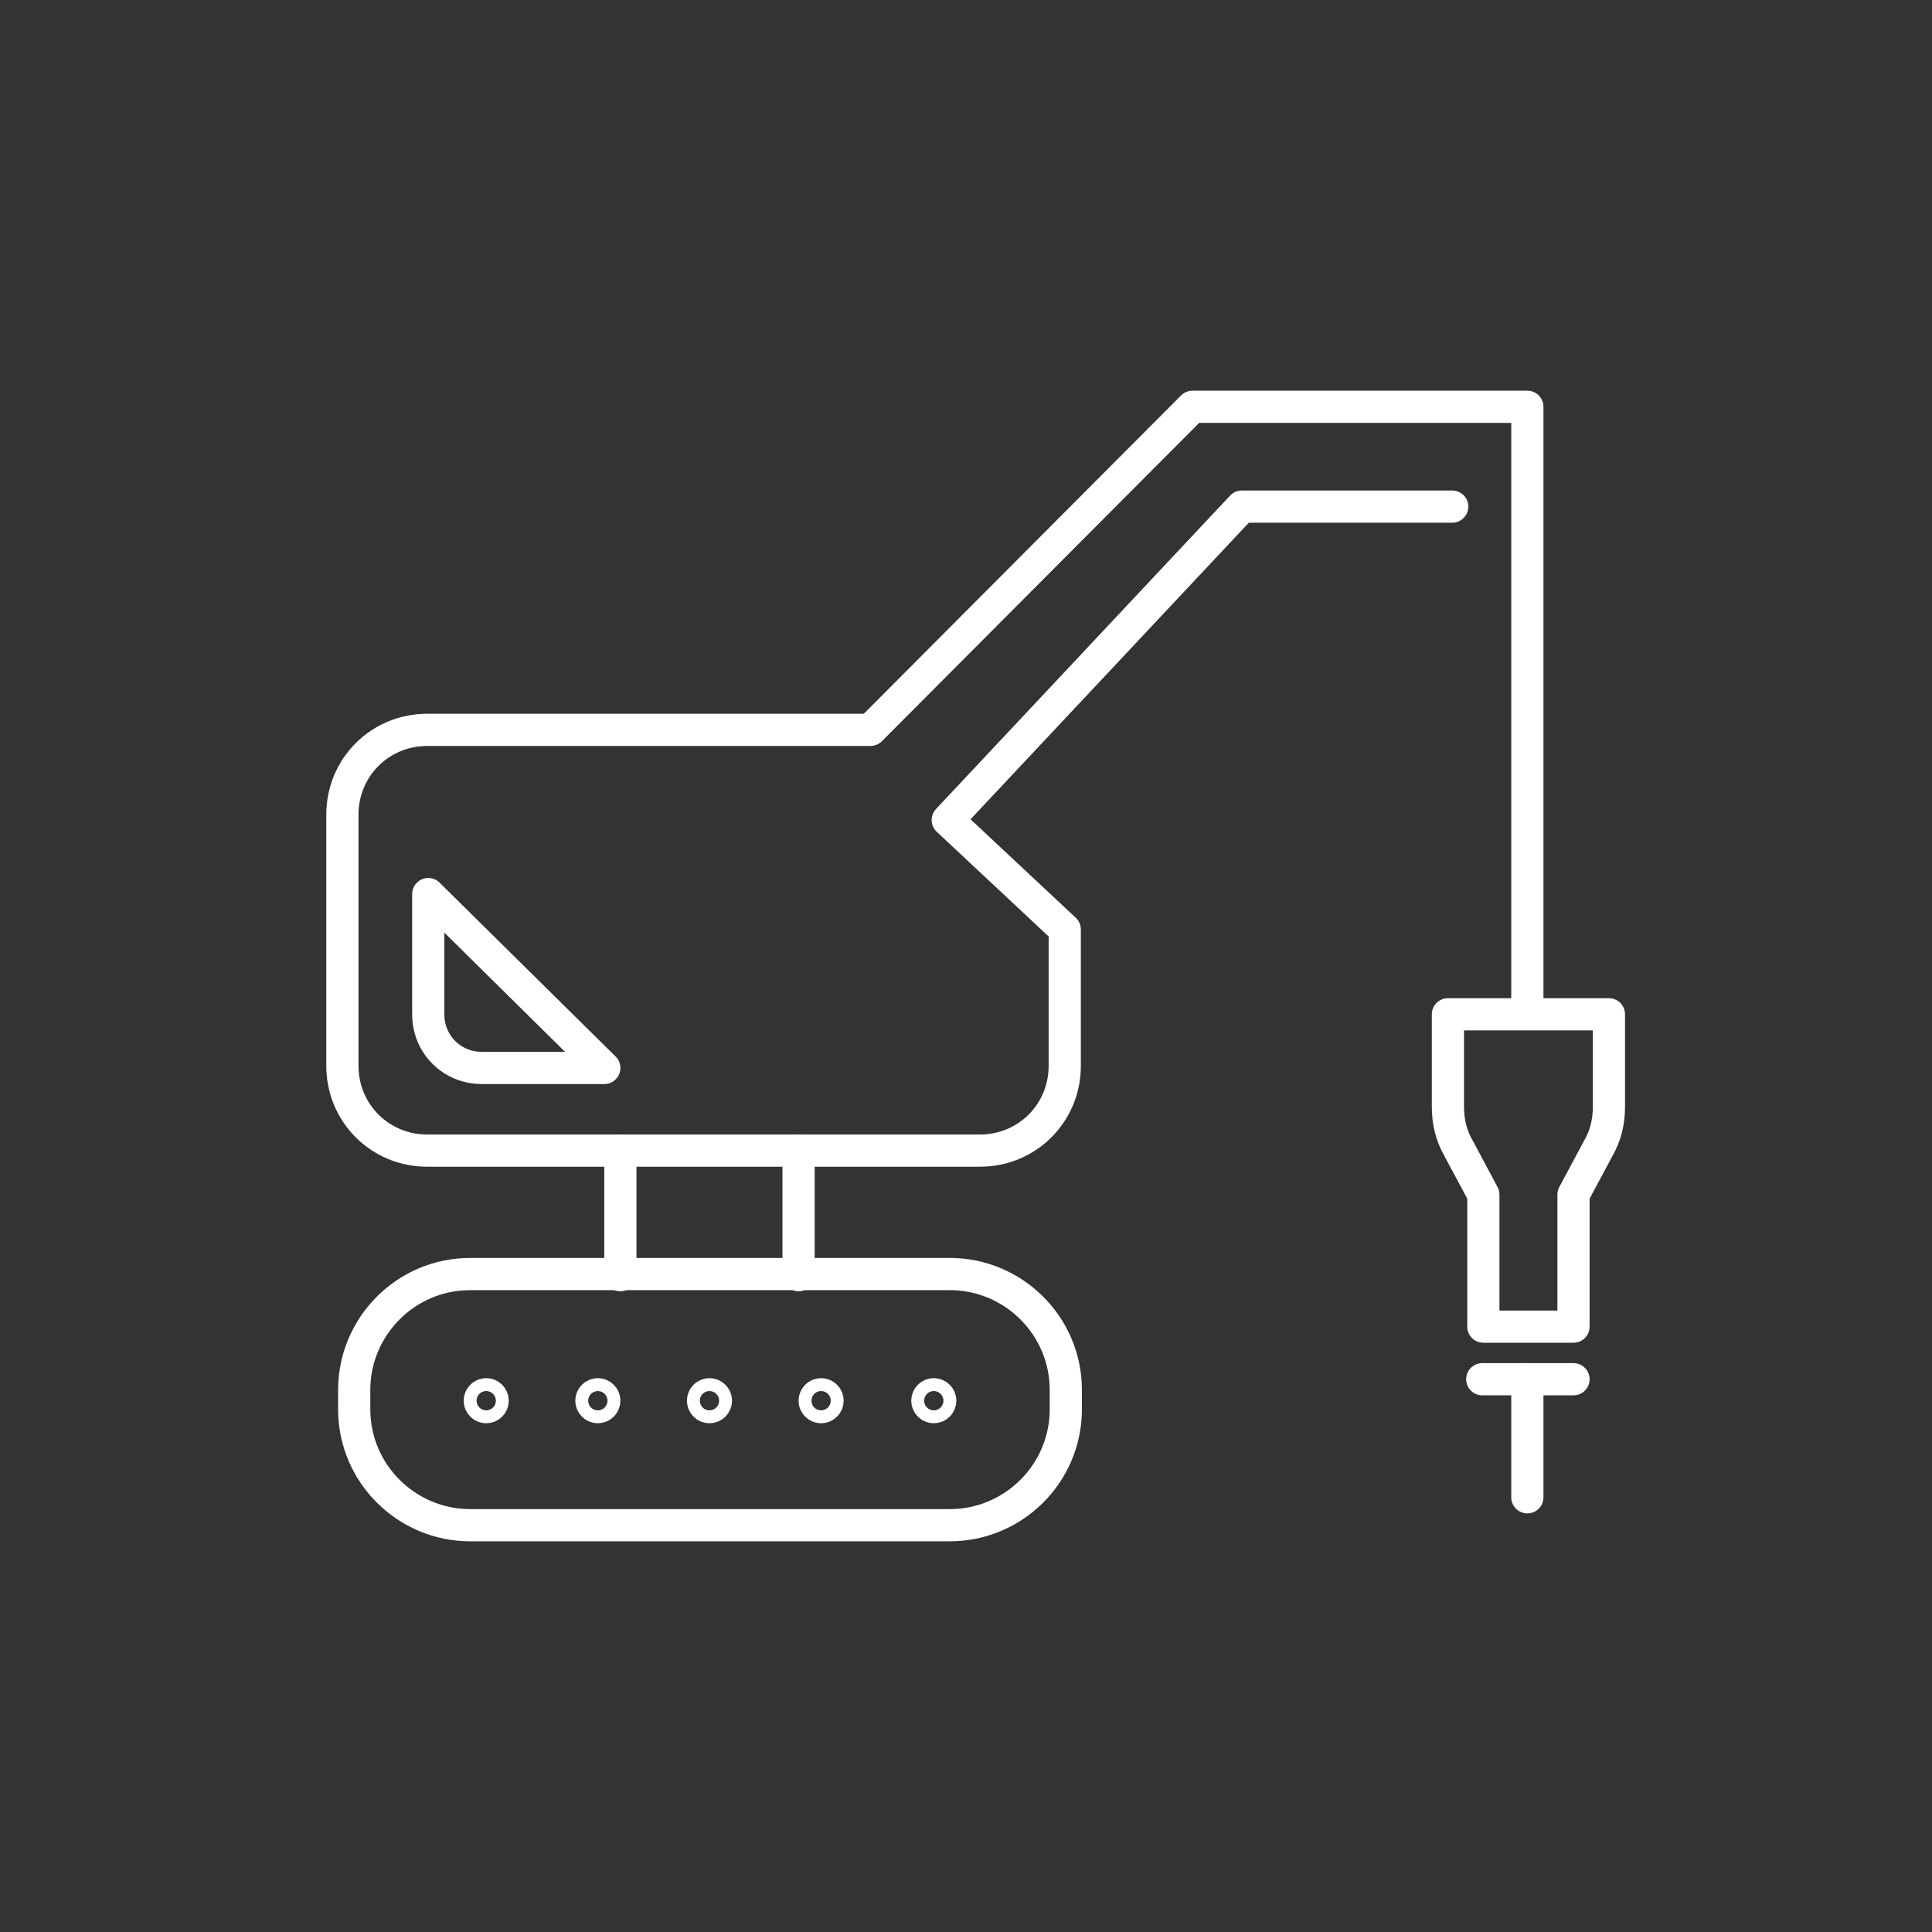 <?xml version="1.0" encoding="utf-8"?>
<!-- Generator: Adobe Illustrator 26.0.2, SVG Export Plug-In . SVG Version: 6.00 Build 0)  -->
<svg version="1.0" id="Layer_1" xmlns="http://www.w3.org/2000/svg" xmlns:xlink="http://www.w3.org/1999/xlink" x="0px" y="0px"
	 viewBox="0 0 180 180" enable-background="new 0 0 180 180" xml:space="preserve">
<rect x="0" y="0" width="180" height="180" fill="#333333" stroke="none"/>
<path fill="none" stroke="#FFFFFF" stroke-width="3" stroke-linecap="round" stroke-linejoin="round" stroke-miterlimit="10" d="
	M88.5,142.1H43.8c-5.9,0-10.8-4.8-10.8-10.8v-1.8c0-5.9,4.8-10.8,10.8-10.8h44.7c5.9,0,10.8,4.8,10.8,10.8v1.8
	C99.3,137.3,94.4,142.1,88.5,142.1z"/>
<g>
	
		<circle fill="none" stroke="#FFFFFF" stroke-width="3" stroke-linecap="round" stroke-linejoin="round" stroke-miterlimit="10" cx="45.3" cy="130.5" r="0.6"/>
	
		<circle fill="none" stroke="#FFFFFF" stroke-width="3" stroke-linecap="round" stroke-linejoin="round" stroke-miterlimit="10" cx="55.7" cy="130.5" r="0.6"/>
	
		<circle fill="none" stroke="#FFFFFF" stroke-width="3" stroke-linecap="round" stroke-linejoin="round" stroke-miterlimit="10" cx="66.1" cy="130.5" r="0.6"/>
	
		<circle fill="none" stroke="#FFFFFF" stroke-width="3" stroke-linecap="round" stroke-linejoin="round" stroke-miterlimit="10" cx="76.5" cy="130.5" r="0.6"/>
	
		<circle fill="none" stroke="#FFFFFF" stroke-width="3" stroke-linecap="round" stroke-linejoin="round" stroke-miterlimit="10" cx="87" cy="130.5" r="0.6"/>
</g>
<line fill="none" stroke="#FFFFFF" stroke-width="3" stroke-linecap="round" stroke-linejoin="round" stroke-miterlimit="10" x1="57.8" y1="107.2" x2="57.8" y2="118.8"/>
<line fill="none" stroke="#FFFFFF" stroke-width="3" stroke-linecap="round" stroke-linejoin="round" stroke-miterlimit="10" x1="74.4" y1="107.2" x2="74.4" y2="118.8"/>
<path fill="none" stroke="#FFFFFF" stroke-width="3" stroke-linecap="round" stroke-linejoin="round" stroke-miterlimit="10" d="
	M142.3,93.5V37.9h-31.2l-30,30.1H39.8c-4.4,0-7.9,3.5-7.9,7.9v23.4c0,4.4,3.5,7.9,7.9,7.9h51.5c4.4,0,7.9-3.5,7.9-7.9V86.6
	L88.3,76.4l27.4-29.2h19.6"/>
<path fill="none" stroke="#FFFFFF" stroke-width="3" stroke-linecap="round" stroke-linejoin="round" stroke-miterlimit="10" d="
	M39.9,83.3l16.4,16.2H44.9c-2.8,0-5-2.2-5-5V83.3z"/>
<g>
	<path fill="none" stroke="#FFFFFF" stroke-width="3" stroke-linecap="round" stroke-linejoin="round" stroke-miterlimit="10" d="
		M138.2,123.6v-12.3l-2.3-4.3c-0.7-1.2-1-2.5-1-3.9v-8.6h15v8.6c0,1.4-0.3,2.7-1,3.9l-2.3,4.3v12.3H138.2z"/>
	<g>
		
			<line fill="none" stroke="#FFFFFF" stroke-width="3" stroke-linecap="round" stroke-linejoin="round" stroke-miterlimit="10" x1="138.1" y1="128.5" x2="146.6" y2="128.5"/>
		
			<line fill="none" stroke="#FFFFFF" stroke-width="3" stroke-linecap="round" stroke-linejoin="round" stroke-miterlimit="10" x1="142.3" y1="139.5" x2="142.3" y2="128.5"/>
	</g>
</g>
</svg>
